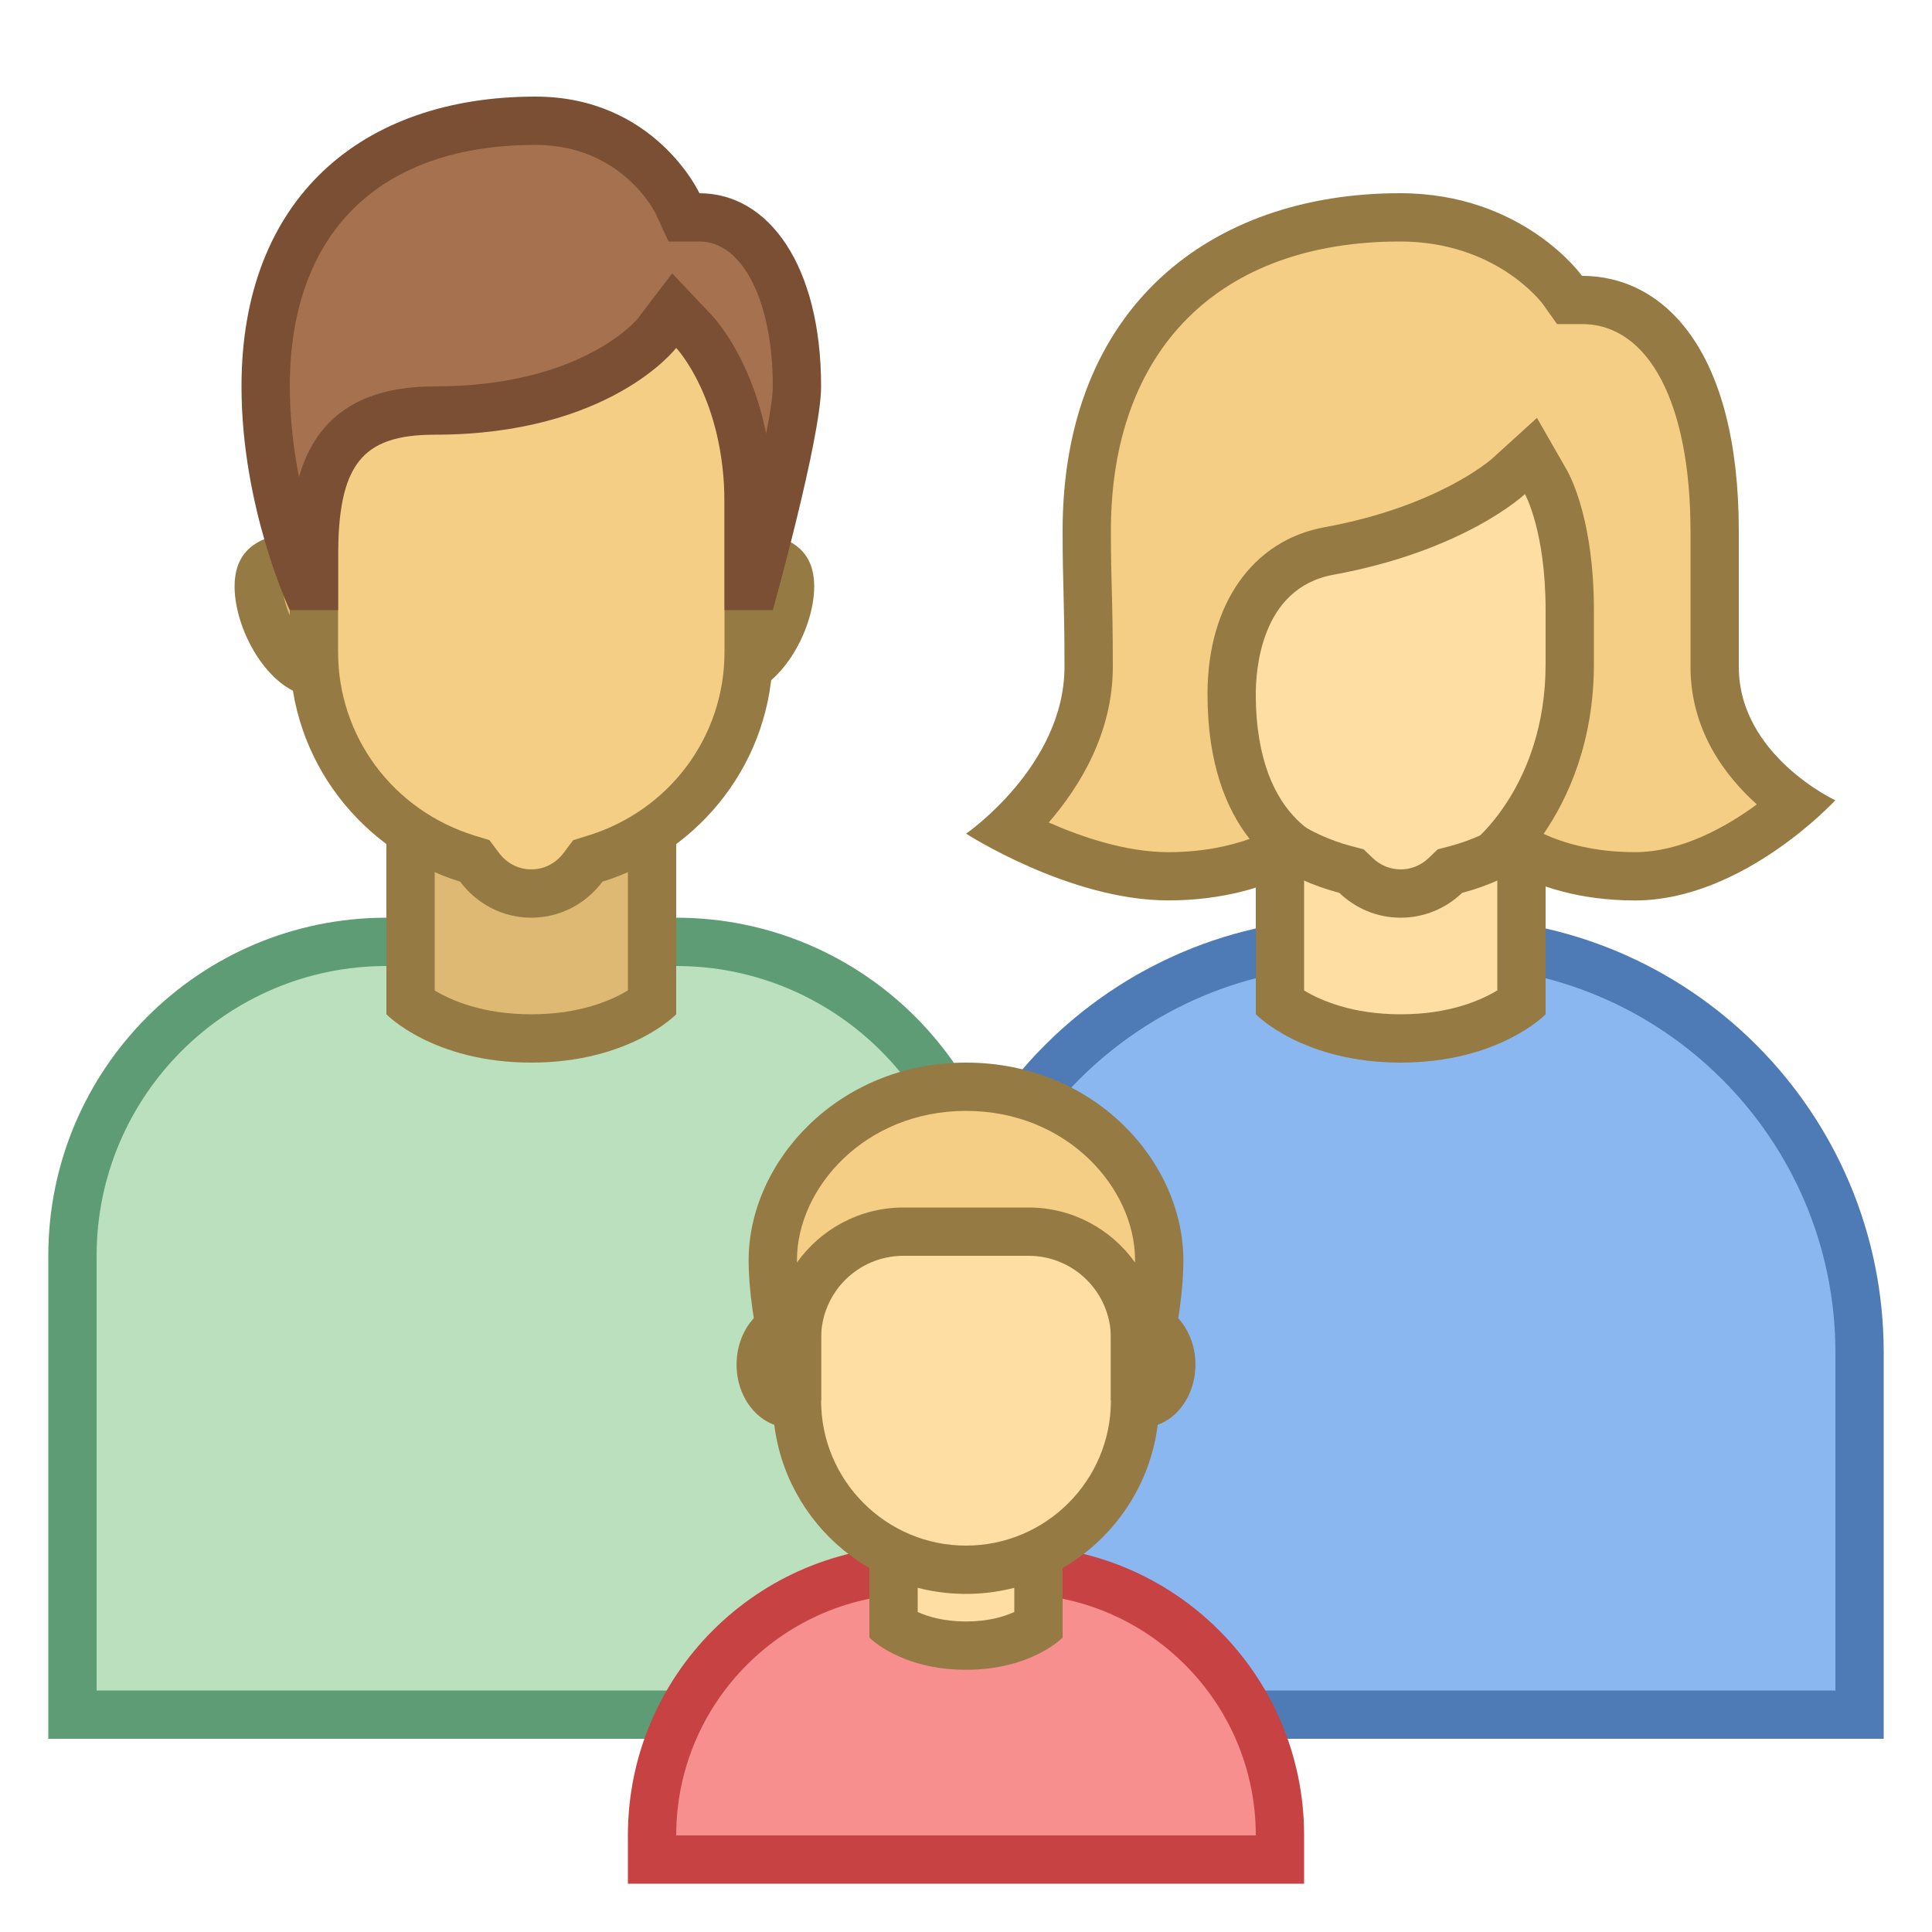 <svg version="1.1" id="Layer_1" xmlns="http://www.w3.org/2000/svg" xmlns:xlink="http://www.w3.org/1999/xlink" x="0px" y="0px"
	 viewBox="0 0 40 40" style="enable-background:new 0 0 40 40;" xml:space="preserve">
<g>
	<path style="fill:#8BB7F0;" d="M19.5,35.5V28c0-4.687,3.813-8.5,8.5-8.5h2c4.687,0,8.5,3.813,8.5,8.5v7.5H19.5z"/>
	<g>
		<path style="fill:#4E7AB5;" d="M30,20c4.411,0,8,3.589,8,8v7H20v-7c0-4.411,3.589-8,8-8H30 M30,19h-2c-4.971,0-9,4.029-9,9v8h20
			v-8C39,23.029,34.971,19,30,19L30,19z"/>
	</g>
</g>
<g>
	<path style="fill:#BAE0BD;" d="M1.5,35.5V26c0-3.584,2.916-6.5,6.5-6.5h6c3.584,0,6.5,2.916,6.5,6.5v9.5H1.5z"/>
	<g>
		<path style="fill:#5E9C76;" d="M14,20c3.308,0,6,2.692,6,6v9H2v-9c0-3.308,2.692-6,6-6H14 M14,19H8c-3.866,0-7,3.134-7,7v10h20V26
			C21,22.134,17.866,19,14,19L14,19z"/>
	</g>
</g>
<g>
	<path style="fill:#F78F8F;" d="M13.5,38.5V38c0-3.033,2.467-5.5,5.5-5.5h2c3.033,0,5.5,2.467,5.5,5.5v0.5H13.5z"/>
	<g>
		<path style="fill:#C74343;" d="M21,33c2.757,0,5,2.243,5,5H14c0-2.757,2.243-5,5-5H21 M21,32h-2c-3.314,0-6,2.686-6,6v1h14v-1
			C27,34.686,24.314,32,21,32L21,32z"/>
	</g>
</g>
<g>
	<path style="fill:#DEB974;" d="M11,21.5c-1.379,0-2.191-0.493-2.5-0.729v-5.557h5v5.557C13.194,21.005,12.382,21.5,11,21.5z"/>
	<g>
		<path style="fill:#967A44;" d="M13,15.714v4.791C12.655,20.714,11.999,21,11,21c-1.003,0-1.659-0.288-2-0.493v-4.793H13
			 M14,14.714H8V21c0,0,0.964,1,3,1s3-1,3-1V14.714L14,14.714z"/>
	</g>
</g>
<g>
	<g>
		<path style="fill:#DEB974;" d="M15.143,13.929c-0.669,0-1.214-0.545-1.214-1.214s0.545-1.214,1.214-1.214
			c1.214,0,1.214,0.356,1.214,0.643C16.357,12.88,15.729,13.929,15.143,13.929z M6.571,13.929c-0.586,0-1.214-1.048-1.214-1.786
			c0-0.286,0-0.643,1.214-0.643c0.669,0,1.214,0.545,1.214,1.214S7.241,13.929,6.571,13.929z"/>
	</g>
	<g>
		<path style="fill:#967A44;" d="M15.143,12c0.45,0,0.642,0.056,0.711,0.084c0.002,0.015,0.003,0.034,0.003,0.059
			c0,0.585-0.512,1.286-0.714,1.286c-0.394,0-0.714-0.32-0.714-0.714C14.429,12.32,14.749,12,15.143,12 M6.571,12
			c0.394,0,0.714,0.32,0.714,0.714c0,0.394-0.32,0.714-0.714,0.714c-0.202,0-0.714-0.7-0.714-1.286c0-0.025,0.001-0.044,0.003-0.059
			C5.929,12.056,6.122,12,6.571,12 M15.143,11c-0.947,0-1.714,0.768-1.714,1.714s0.768,1.714,1.714,1.714
			c0.947,0,1.714-1.339,1.714-2.286C16.857,11.196,16.09,11,15.143,11L15.143,11z M6.571,11c-0.947,0-1.714,0.196-1.714,1.143
			c0,0.947,0.768,2.286,1.714,2.286c0.947,0,1.714-0.767,1.714-1.714S7.518,11,6.571,11L6.571,11z"/>
	</g>
</g>
<g>
	<g>
		<path style="fill:#F5CE85;" d="M11,18.5c-0.423,0-0.813-0.199-1.072-0.545l-0.097-0.13l-0.156-0.048
			C7.776,17.188,6.5,15.469,6.5,13.5V7.453c0-1.038,0.845-1.883,1.883-1.883h5.234c1.038,0,1.883,0.845,1.883,1.883V13.5
			c0,1.969-1.276,3.688-3.175,4.276l-0.156,0.048l-0.097,0.13C11.813,18.301,11.423,18.5,11,18.5z"/>
	</g>
	<g>
		<path style="fill:#967A44;" d="M13.617,6.07C14.38,6.07,15,6.69,15,7.453V13.5c0,1.749-1.135,3.275-2.823,3.799l-0.311,0.096
			l-0.195,0.261C11.508,17.875,11.264,18,11,18s-0.508-0.125-0.671-0.344l-0.195-0.261l-0.311-0.096C8.135,16.775,7,15.249,7,13.5
			V7.453C7,6.69,7.62,6.07,8.383,6.07H13.617 M13.617,5.07H8.383C7.067,5.07,6,6.137,6,7.453V13.5c0,2.245,1.49,4.122,3.527,4.754
			C9.863,18.704,10.395,19,11,19s1.137-0.296,1.473-0.746C14.51,17.622,16,15.745,16,13.5V7.453C16,6.137,14.933,5.07,13.617,5.07
			L13.617,5.07z"/>
	</g>
</g>
<g>
	<path style="fill:#FFDEA3;" d="M29,21.5c-1.379,0-2.191-0.493-2.5-0.729v-5.557h5v5.557C31.194,21.005,30.382,21.5,29,21.5z"/>
	<g>
		<path style="fill:#967A44;" d="M31,15.714v4.791C30.655,20.714,29.999,21,29,21c-1.003,0-1.659-0.288-2-0.493v-4.793H31
			 M32,14.714h-6V21c0,0,0.964,1,3,1s3-1,3-1V14.714L32,14.714z"/>
	</g>
</g>
<g>
	<g>
		<path style="fill:#FFDEA3;" d="M29,18.5c-0.344,0-0.673-0.133-0.926-0.375l-0.093-0.089l-0.125-0.033
			c-1.976-0.522-3.356-2.304-3.356-4.333V8.622c0-1.038,0.845-1.883,1.883-1.883h5.234c1.038,0,1.883,0.845,1.883,1.883v5.047
			c0,2.03-1.38,3.812-3.356,4.333l-0.125,0.033l-0.093,0.089C29.673,18.367,29.344,18.5,29,18.5z"/>
	</g>
	<g>
		<path style="fill:#967A44;" d="M31.617,7.239C32.38,7.239,33,7.86,33,8.622v5.047c0,1.803-1.227,3.386-2.984,3.85l-0.25,0.066
			l-0.187,0.179C29.421,17.916,29.215,18,29,18c-0.215,0-0.421-0.084-0.58-0.236l-0.187-0.179l-0.25-0.066
			C26.227,17.056,25,15.473,25,13.67V8.622c0-0.763,0.62-1.383,1.383-1.383H31.617 M31.617,6.239h-5.234
			C25.067,6.239,24,7.306,24,8.622v5.047c0,2.319,1.587,4.251,3.729,4.817C28.06,18.803,28.506,19,29,19s0.94-0.197,1.271-0.514
			C32.413,17.921,34,15.989,34,13.67V8.622C34,7.306,32.933,6.239,31.617,6.239L31.617,6.239z"/>
	</g>
</g>
<g>
	<path style="fill:#A6714E;" d="M15.5,12.132v-1.708c0-2.338-1.09-3.517-1.137-3.565l-0.405-0.428L13.602,6.9
		C13.553,6.962,12.307,8.5,9,8.5c-2.075,0-2.5,1.213-2.5,3.034v0.599H6.331C6.074,11.491,5.5,9.851,5.5,8
		c0-3.444,2.088-5.5,5.585-5.5c2.128,0,2.934,1.692,2.942,1.709L14.161,4.5h0.32C15.688,4.5,16.5,5.907,16.5,8
		c0,0.729-0.566,2.969-0.881,4.132H15.5z"/>
	<g>
		<path style="fill:#7A4F34;" d="M11.085,3c1.774,0,2.464,1.37,2.488,1.419L13.841,5h0.64C15.375,5,16,6.234,16,8
			c0,0.195-0.053,0.547-0.138,0.981c-0.308-1.547-1.034-2.358-1.136-2.466l-0.81-0.855l-0.713,0.937C13.193,6.611,12.052,8,9,8
			C7.233,8,6.489,8.834,6.19,9.877C6.079,9.307,6,8.667,6,8C6,4.822,7.853,3,11.085,3 M11.085,2C7.488,2,5,4.107,5,8
			c0,2.522,1,4.632,1,4.632h1c0,0,0-0.404,0-1.098C7,9.628,7.482,9,9,9c3.634,0,5-1.797,5-1.797s1,1.056,1,3.222
			c0,0.763,0,2.208,0,2.208h1c0,0,1-3.57,1-4.632c0-2.499-1.081-4-2.519-4C14.481,4,13.558,2,11.085,2L11.085,2z"/>
	</g>
</g>
<g>
	<path style="fill:#F5CE85;" d="M33.851,18.143c-1.335,0-2.192-0.42-2.636-0.724c0.51-0.588,1.285-1.79,1.285-3.671v-1.115
		c0-1.724-0.441-2.56-0.492-2.649l-0.314-0.559l-0.466,0.44c-0.01,0.009-1.188,1.081-3.713,1.542
		c-1.87,0.341-2.015,2.354-2.015,2.962c0,1.807,0.654,2.712,1.23,3.159c-0.508,0.287-1.35,0.614-2.544,0.614
		c-1.252,0-2.568-0.575-3.31-0.96c0.669-0.63,1.663-1.827,1.663-3.378c0-0.749-0.011-1.182-0.021-1.59
		c-0.009-0.359-0.018-0.698-0.018-1.223c0-4.004,2.486-6.491,6.487-6.491c2.268,0,3.348,1.485,3.358,1.5l0.149,0.21h0.258
		c1.694,0,2.747,1.835,2.747,4.789v2.805c0,1.435,0.997,2.377,1.675,2.853C36.519,17.222,35.236,18.143,33.851,18.143z"/>
	<g>
		<path style="fill:#967A44;" d="M28.987,5c1.97,0,2.917,1.245,2.951,1.289l0.299,0.421h0.517C34.139,6.711,35,8.354,35,11v2.805
			c0,1.303,0.702,2.246,1.374,2.85c-0.645,0.472-1.569,0.988-2.523,0.988c-0.839,0-1.463-0.182-1.892-0.378
			C32.464,16.526,33,15.362,33,13.748v-1.115c0-1.813-0.463-2.729-0.556-2.894l-0.623-1.087l-0.929,0.844
			c-0.011,0.01-1.111,0.99-3.467,1.419C25.929,11.189,25,12.512,25,14.37c0,1.452,0.395,2.393,0.872,2.999
			c-0.431,0.153-0.991,0.274-1.685,0.274c-0.865,0-1.778-0.308-2.474-0.614c0.647-0.748,1.327-1.859,1.327-3.224
			c0-0.755-0.011-1.191-0.022-1.603C23.009,11.847,23,11.511,23,10.991C23,7.24,25.238,5,28.987,5 M28.987,4
			C25.051,4,22,6.368,22,10.991c0,1.124,0.039,1.407,0.039,2.813c0,2.051-2.037,3.456-2.037,3.456s2.14,1.382,4.184,1.382
			c2.346,0,3.491-1.187,3.491-1.187S26,17.152,26,14.37c0-0.456,0.084-2.193,1.605-2.47c2.729-0.498,3.967-1.67,3.967-1.67
			S32,10.991,32,12.634c0,0.777,0-0.162,0,1.115c0,2.531-1.525,3.702-1.525,3.702s1.052,1.192,3.376,1.192
			c2.237,0,4.147-2.074,4.147-2.074S36,15.639,36,13.805c0-1.63,0-1.634,0-2.805c0-3.771-1.565-5.289-3.246-5.289
			C32.754,5.711,31.539,4,28.987,4L28.987,4z"/>
	</g>
</g>
<g>
	<path style="fill:#FFDEA3;" d="M20,34.071c-0.786,0-1.275-0.252-1.5-0.405v-3.452h3v3.453C21.278,33.818,20.788,34.071,20,34.071z"
		/>
	<g>
		<path style="fill:#967A44;" d="M21,30.714v2.66c-0.213,0.098-0.543,0.197-1,0.197c-0.459,0-0.79-0.101-1-0.196v-2.661H21
			 M22,29.714h-4v4.19c0,0,0.642,0.667,2,0.667s2-0.667,2-0.667V29.714L22,29.714z"/>
	</g>
</g>
<g>
	<g>
		<path style="fill:#DEB974;" d="M23.654,29.053c-0.323,0-0.596-0.367-0.596-0.801c0-0.435,0.273-0.801,0.596-0.801
			s0.596,0.367,0.596,0.801C24.25,28.686,23.977,29.053,23.654,29.053z M16.346,29.053c-0.323,0-0.596-0.367-0.596-0.801
			c0-0.435,0.273-0.801,0.596-0.801s0.596,0.367,0.596,0.801C16.942,28.686,16.669,29.053,16.346,29.053z"/>
	</g>
	<g>
		<path style="fill:#967A44;" d="M23.654,27.964c0.038,0.039,0.096,0.136,0.096,0.288c0,0.187-0.088,0.29-0.074,0.305
			c-0.03-0.015-0.118-0.119-0.118-0.305C23.558,28.1,23.616,28.003,23.654,27.964 M16.346,27.964
			c0.038,0.039,0.096,0.136,0.096,0.288c0,0.187-0.088,0.29-0.074,0.305c-0.03-0.015-0.118-0.119-0.118-0.305
			C16.25,28.1,16.308,28.003,16.346,27.964 M23.654,26.951c-0.605,0-1.096,0.583-1.096,1.301s0.491,1.301,1.096,1.301
			c0.605,0,1.096-0.583,1.096-1.301S24.259,26.951,23.654,26.951L23.654,26.951z M16.346,26.951c-0.605,0-1.096,0.583-1.096,1.301
			s0.491,1.301,1.096,1.301c0.605,0,1.096-0.583,1.096-1.301S16.952,26.951,16.346,26.951L16.346,26.951z"/>
	</g>
</g>
<g>
	<g>
		<path style="fill:#FFDEA3;" d="M20,32.5c-1.93,0-3.5-1.57-3.5-3.5v-3.5h7V29C23.5,30.93,21.93,32.5,20,32.5z"/>
	</g>
	<g>
		<path style="fill:#967A44;" d="M23,26v3c0,1.654-1.346,3-3,3s-3-1.346-3-3v-3H23 M24,25h-8v4c0,2.209,1.791,4,4,4s4-1.791,4-4V25
			L24,25z"/>
	</g>
</g>
<g>
	<path style="fill:#F5CE85;" d="M23.5,28.5v-0.795c0-1.216-0.989-2.205-2.205-2.205h-2.59c-1.216,0-2.205,0.989-2.205,2.205V28.5
		h-0.122C16.238,27.976,16,26.957,16,26.091c0-1.734,1.607-3.591,4-3.591s4,1.857,4,3.591c0,0.885-0.236,1.892-0.376,2.409H23.5z"/>
	<g>
		<path style="fill:#967A44;" d="M20,23c2.094,0,3.5,1.598,3.5,3.091c0,0.016,0,0.032,0,0.048C23.009,25.45,22.204,25,21.295,25
			h-2.59c-0.908,0-1.714,0.45-2.205,1.139c0-0.016,0-0.032,0-0.048C16.5,24.598,17.906,23,20,23 M20,22
			c-2.649,0-4.5,2.056-4.5,4.091C15.5,27.406,16,29,16,29h1v-1.295C17,26.763,17.763,26,18.705,26h2.59
			C22.237,26,23,26.763,23,27.705V29h1c0,0,0.5-1.562,0.5-2.909C24.5,24.045,22.649,22,20,22L20,22z"/>
	</g>
</g>
</svg>

